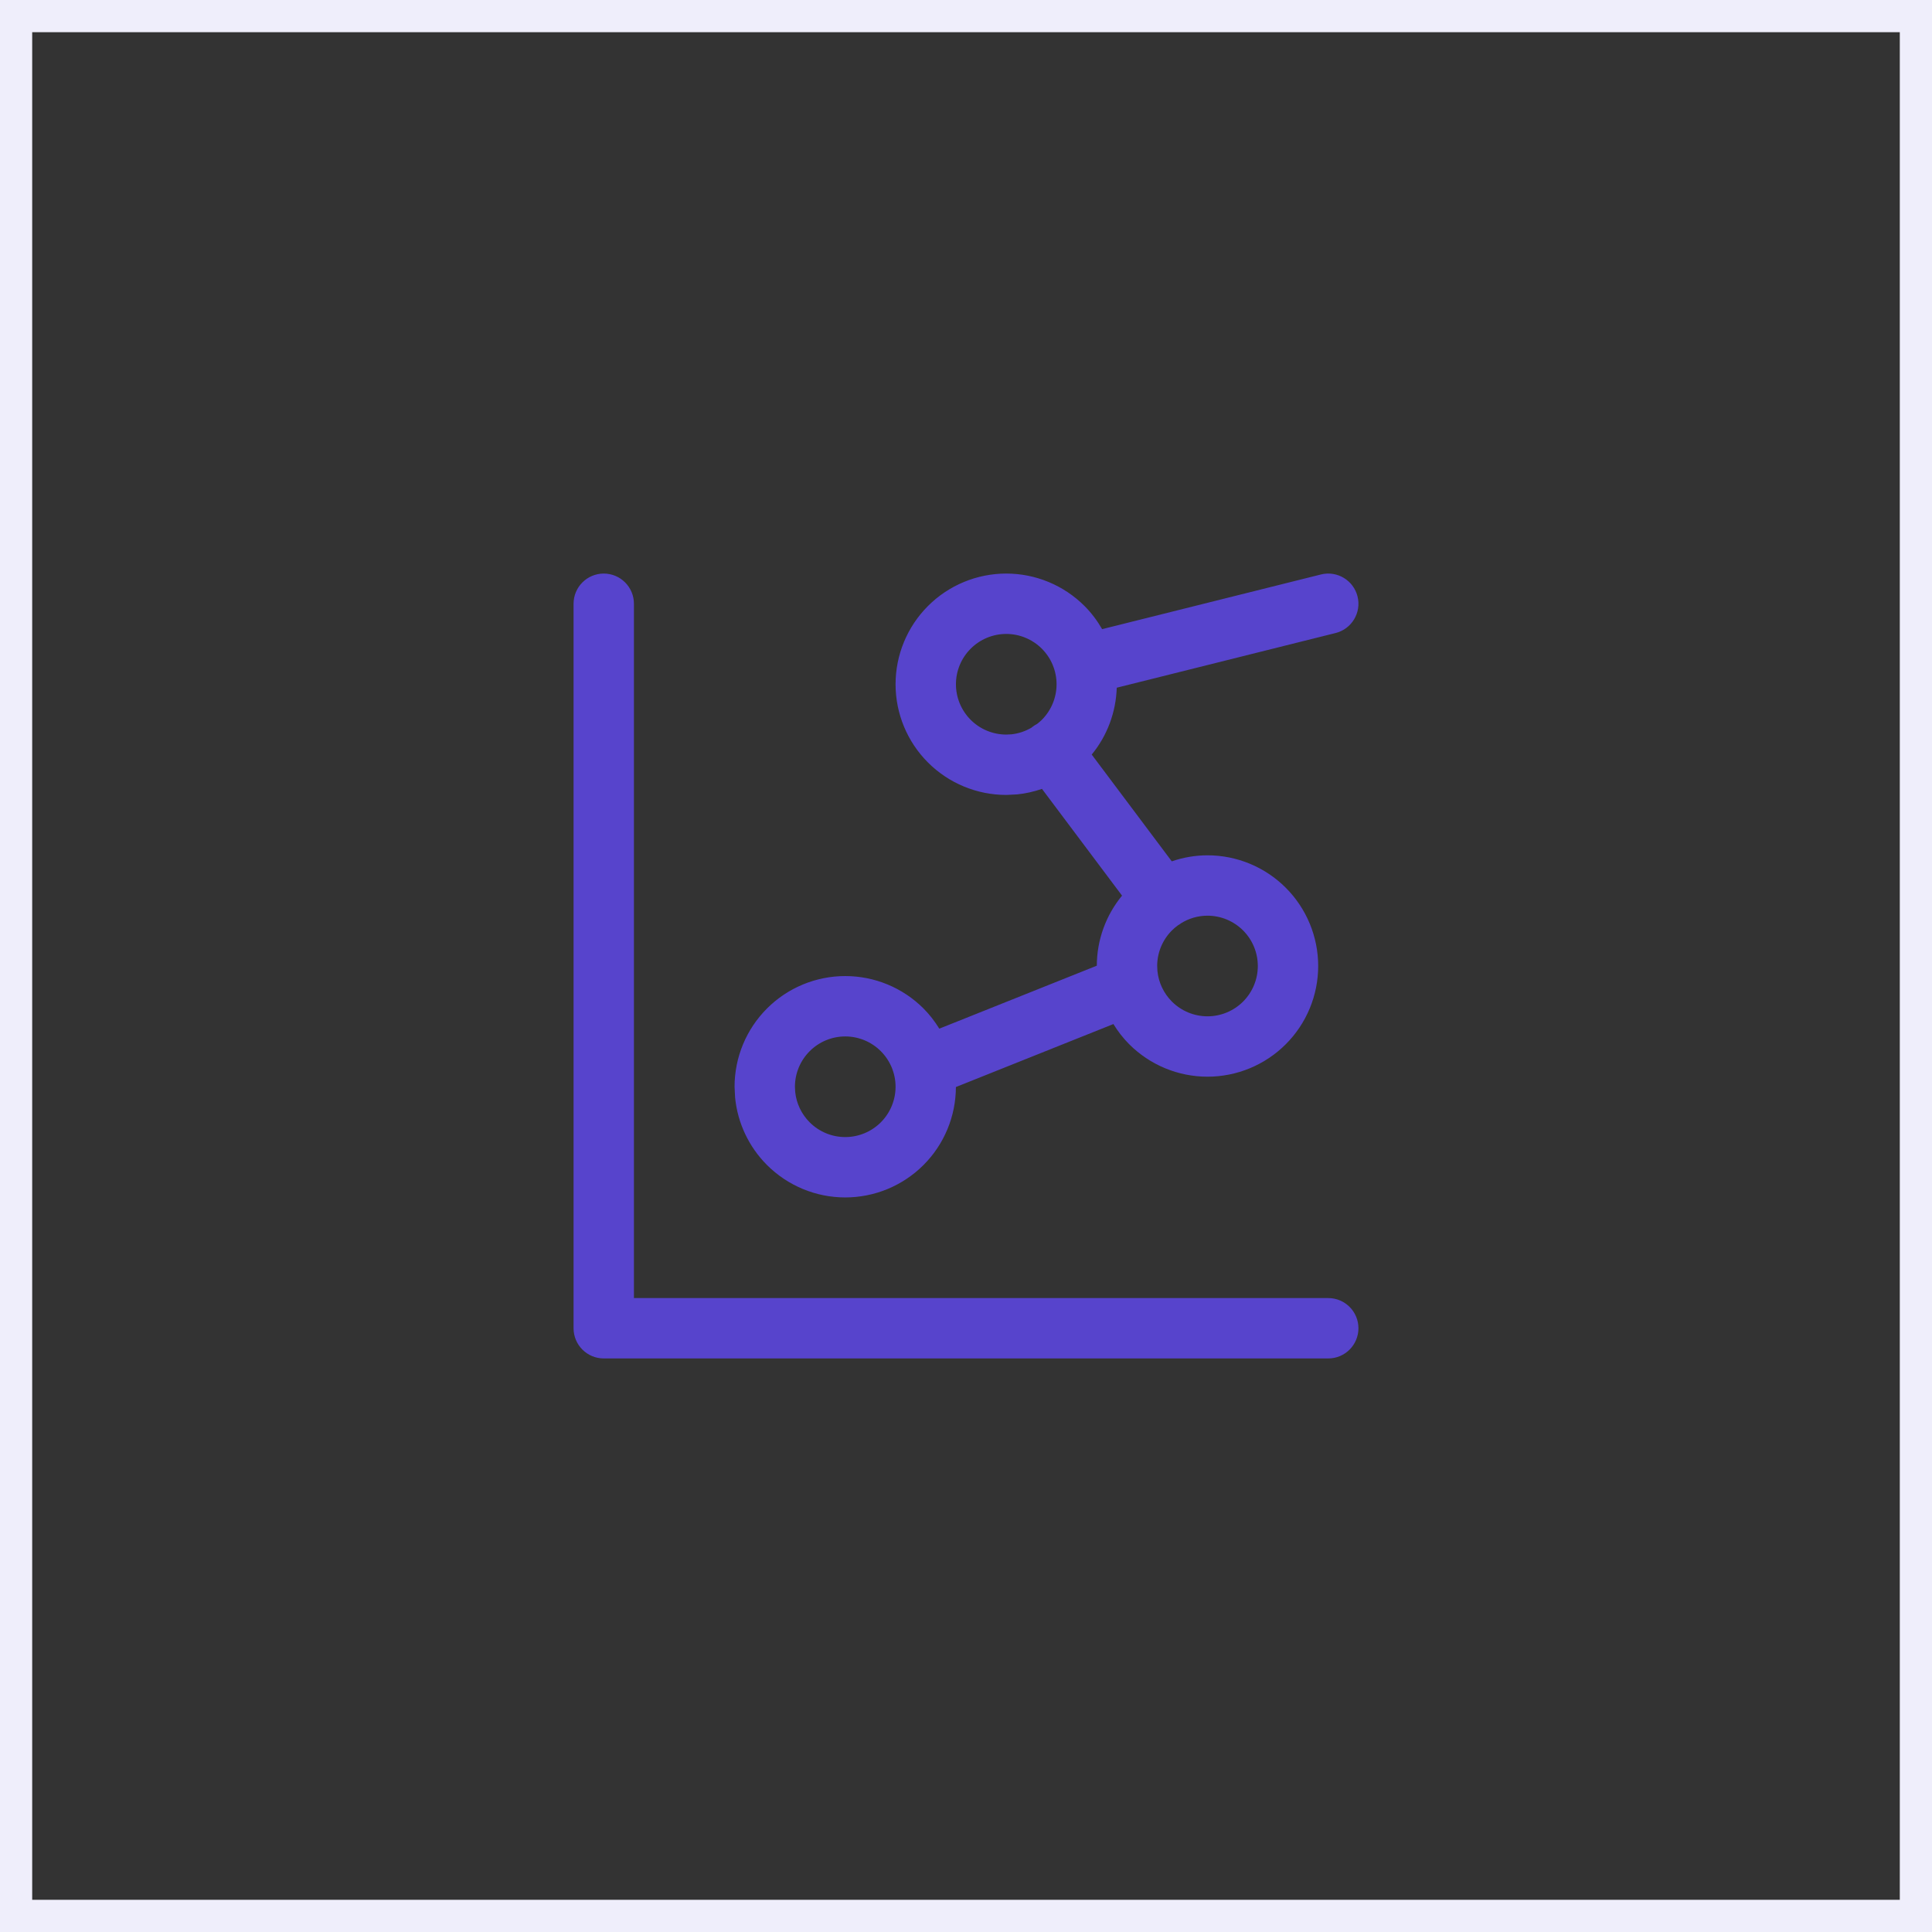 <svg width="120" height="120" viewBox="0 0 120 120" fill="none" xmlns="http://www.w3.org/2000/svg">
<rect x="0" y="0" width="120" height="120" fill="#333333" stroke="none"/>
<path d="M119 1V119H1V1H119Z" stroke="#EFEEFB" stroke-width="2"/>
<path d="M35.625 37.5C35.625 36.465 36.465 35.625 37.5 35.625C38.535 35.625 39.375 36.465 39.375 37.5V80.625H82.5C83.535 80.625 84.375 81.465 84.375 82.5C84.375 83.536 83.535 84.375 82.5 84.375H37.5C36.465 84.375 35.625 83.536 35.625 82.5V37.5ZM78.125 60C78.125 59.171 77.796 58.377 77.21 57.791C76.623 57.205 75.829 56.875 75 56.875C74.412 56.875 73.841 57.043 73.35 57.349C73.344 57.353 73.34 57.359 73.335 57.363C73.278 57.406 73.217 57.443 73.157 57.478C73.028 57.572 72.905 57.676 72.79 57.791C72.204 58.377 71.875 59.171 71.875 60L71.89 60.31C71.961 61.025 72.278 61.697 72.79 62.21C73.377 62.796 74.171 63.125 75 63.125C75.829 63.125 76.623 62.796 77.21 62.21C77.796 61.623 78.125 60.829 78.125 60ZM49.39 67.81C49.461 68.525 49.778 69.197 50.291 69.71C50.877 70.296 51.671 70.625 52.5 70.625C53.329 70.625 54.123 70.296 54.709 69.71C55.295 69.124 55.625 68.329 55.625 67.5C55.625 66.671 55.295 65.877 54.709 65.291C54.123 64.705 53.329 64.375 52.5 64.375C51.671 64.375 50.877 64.705 50.291 65.291C49.705 65.877 49.375 66.671 49.375 67.5L49.39 67.81ZM81.875 60C81.875 61.824 81.15 63.572 79.861 64.861C78.572 66.15 76.823 66.875 75 66.875C73.177 66.875 71.428 66.15 70.139 64.861C69.759 64.481 69.433 64.057 69.155 63.606L59.373 67.517C59.368 69.334 58.646 71.076 57.361 72.361C56.072 73.65 54.323 74.375 52.5 74.375C50.677 74.375 48.928 73.65 47.639 72.361C46.511 71.233 45.815 69.753 45.659 68.179L45.625 67.5C45.625 65.677 46.35 63.929 47.639 62.639C48.928 61.35 50.677 60.625 52.5 60.625C54.323 60.625 56.072 61.35 57.361 62.639C57.74 63.019 58.065 63.442 58.342 63.892L68.125 59.981C68.129 58.386 68.687 56.85 69.692 55.63L64.719 48.999C64.222 49.169 63.707 49.288 63.179 49.341L62.5 49.375C60.677 49.375 58.928 48.65 57.639 47.361C56.35 46.072 55.625 44.324 55.625 42.5C55.625 40.677 56.35 38.929 57.639 37.639C58.928 36.35 60.677 35.625 62.5 35.625C64.323 35.625 66.072 36.35 67.361 37.639C67.793 38.071 68.156 38.557 68.455 39.077L82.046 35.681C83.05 35.431 84.068 36.042 84.319 37.046C84.57 38.05 83.959 39.068 82.954 39.319L69.363 42.715C69.315 44.238 68.771 45.698 67.808 46.868L72.781 53.499C73.489 53.257 74.237 53.125 75 53.125C76.823 53.125 78.572 53.85 79.861 55.139C81.15 56.429 81.875 58.177 81.875 60ZM59.375 42.5C59.375 43.329 59.705 44.123 60.291 44.71C60.877 45.296 61.671 45.625 62.5 45.625L62.81 45.611C63.254 45.566 63.679 45.422 64.062 45.2C64.093 45.174 64.125 45.149 64.158 45.125C64.24 45.062 64.328 45.01 64.416 44.964C64.518 44.884 64.618 44.802 64.71 44.71C65.296 44.123 65.625 43.329 65.625 42.5C65.625 41.671 65.296 40.877 64.71 40.291C64.123 39.705 63.329 39.375 62.5 39.375C61.671 39.375 60.877 39.705 60.291 40.291C59.705 40.877 59.375 41.671 59.375 42.5Z" fill="#5744CC"/>
</svg>

